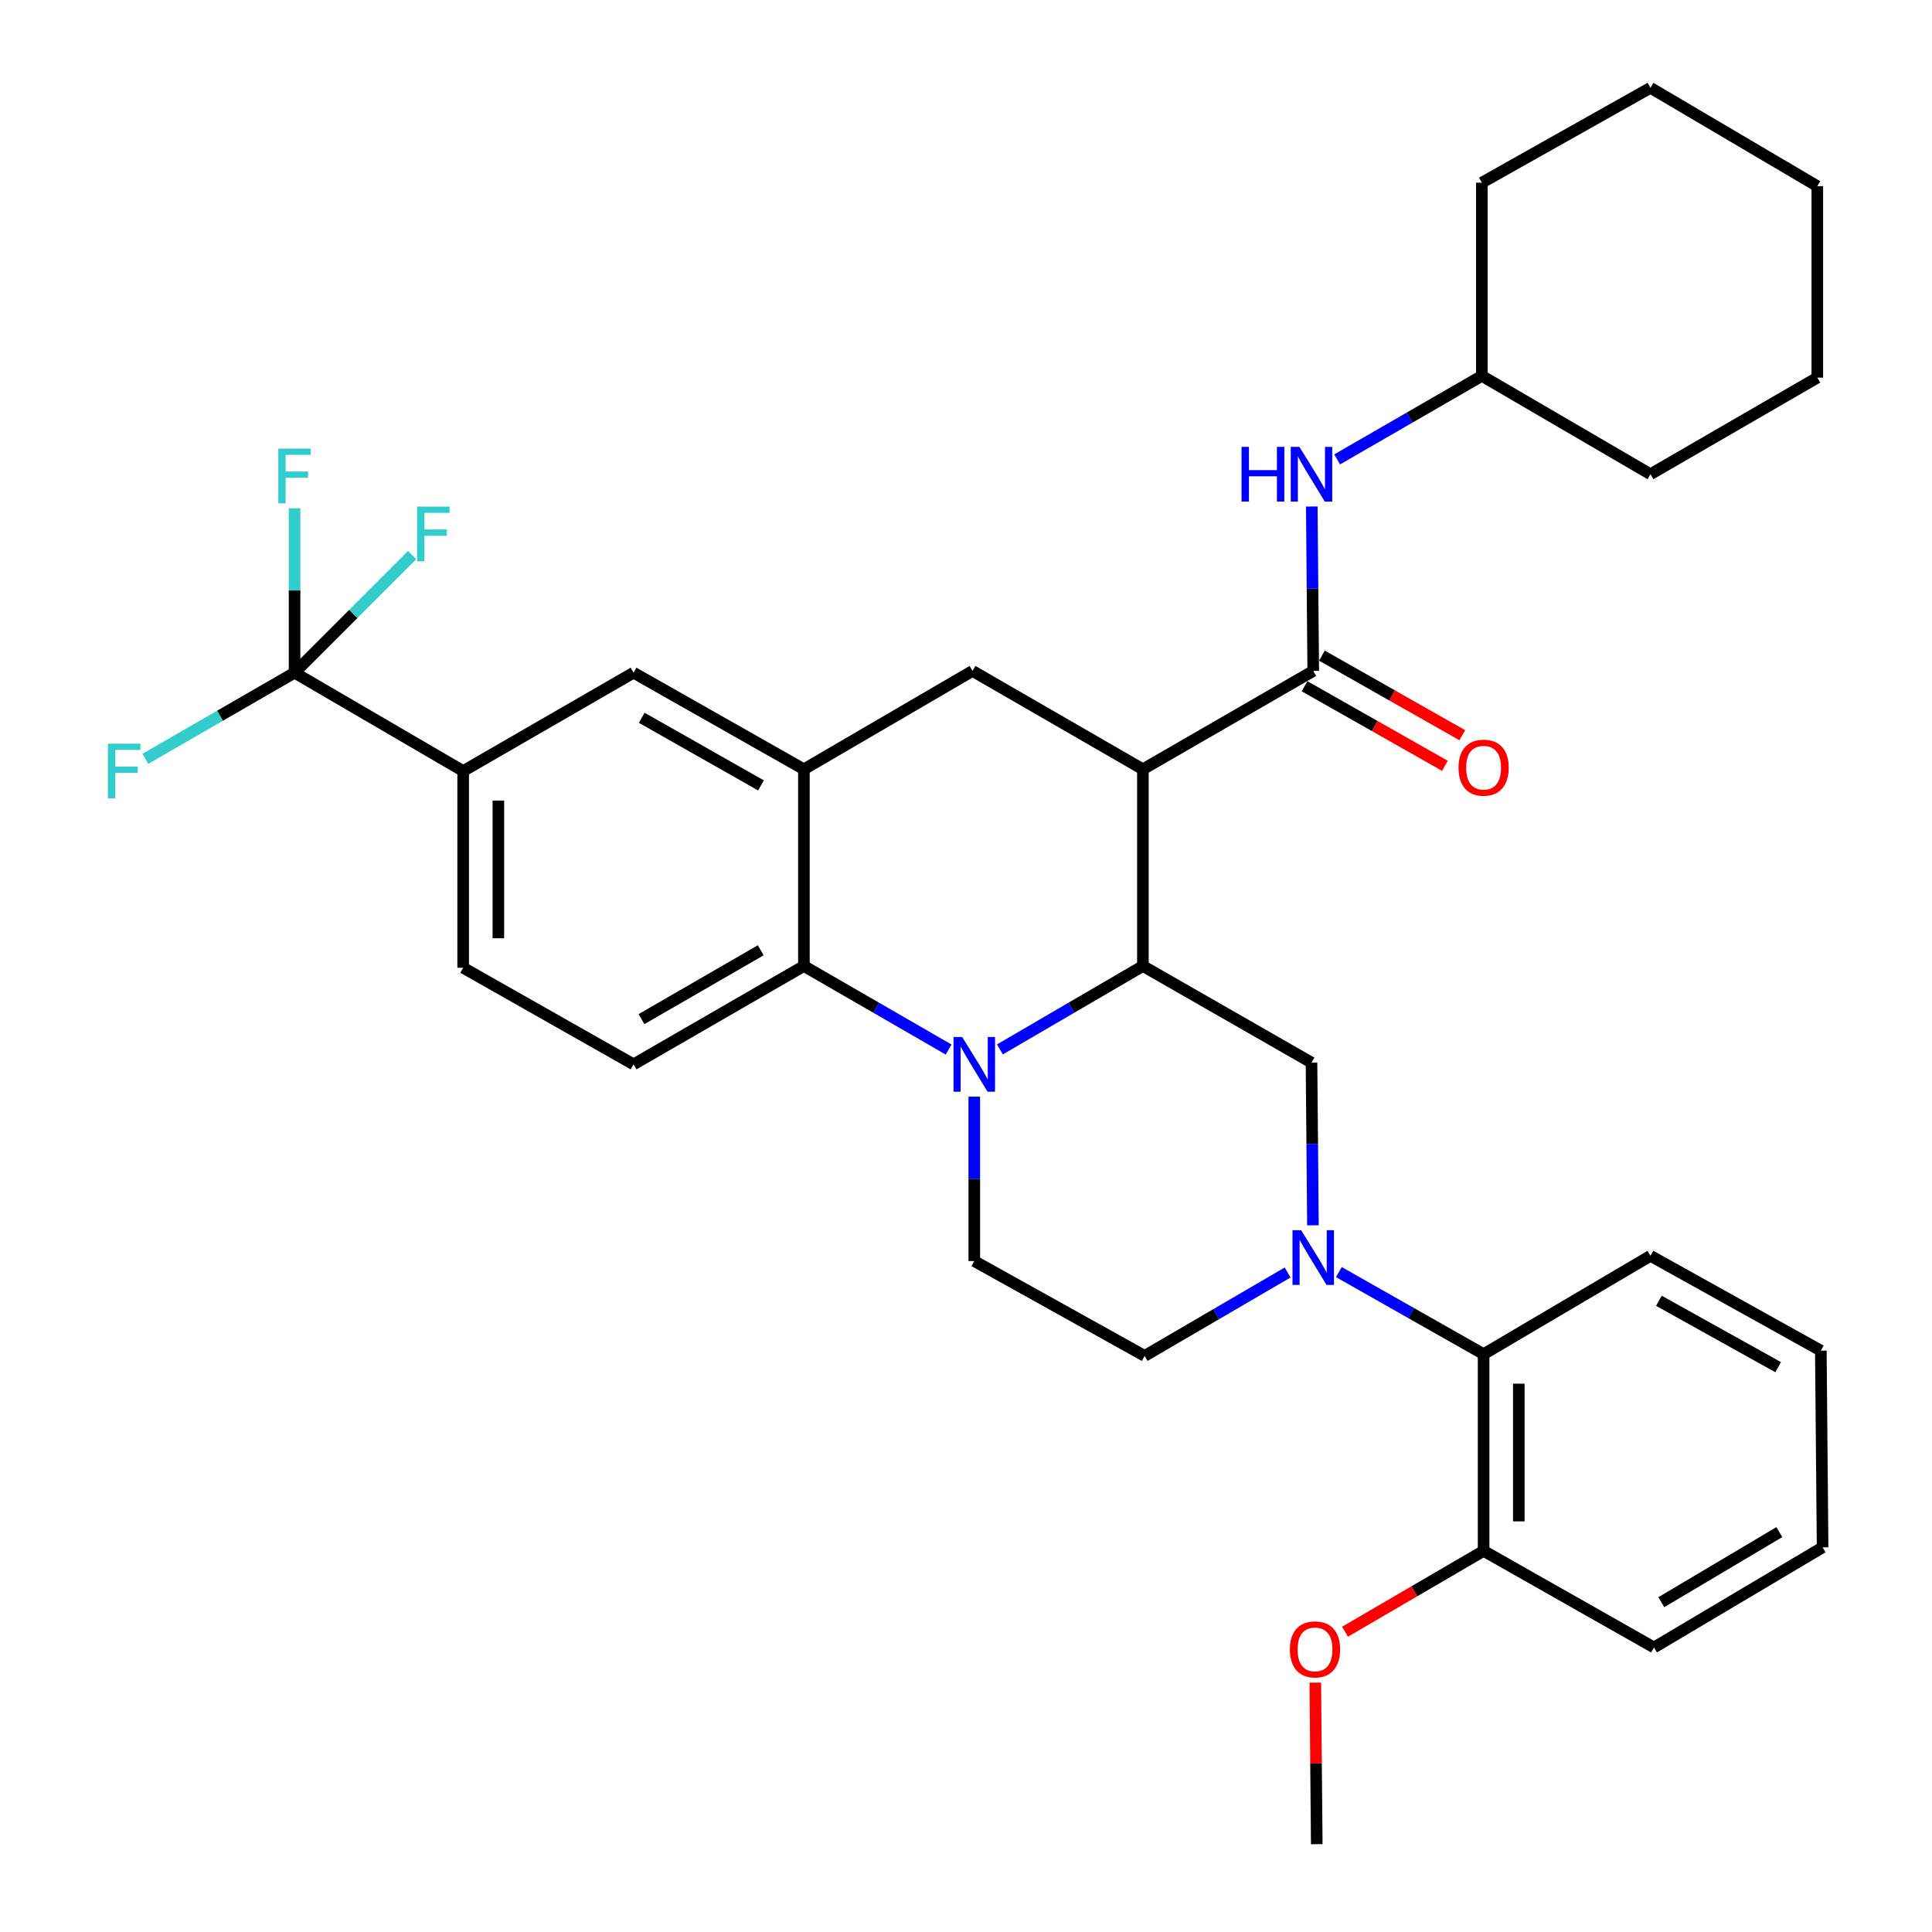 <?xml version='1.0' encoding='iso-8859-1'?>
<svg version='1.1' baseProfile='full'
              xmlns='http://www.w3.org/2000/svg'
                      xmlns:rdkit='http://www.rdkit.org/xml'
                      xmlns:xlink='http://www.w3.org/1999/xlink'
                  xml:space='preserve'
width='1000px' height='1000px' viewBox='0 0 1000 1000'>
<!-- END OF HEADER -->
<rect style='opacity:1.0;fill:#FFFFFF;stroke:none' width='1000' height='1000' x='0' y='0'> </rect>
<path class='bond-0' d='M 591.556,398.182 L 503.372,347.274' style='fill:none;fill-rule:evenodd;stroke:#000000;stroke-width:6px;stroke-linecap:butt;stroke-linejoin:miter;stroke-opacity:1' />
<path class='bond-1' d='M 591.556,398.182 L 591.556,500' style='fill:none;fill-rule:evenodd;stroke:#000000;stroke-width:6px;stroke-linecap:butt;stroke-linejoin:miter;stroke-opacity:1' />
<path class='bond-2' d='M 591.556,398.182 L 679.731,347.274' style='fill:none;fill-rule:evenodd;stroke:#000000;stroke-width:6px;stroke-linecap:butt;stroke-linejoin:miter;stroke-opacity:1' />
<path class='bond-3' d='M 239.739,399.093 L 152.466,348.185' style='fill:none;fill-rule:evenodd;stroke:#000000;stroke-width:6px;stroke-linecap:butt;stroke-linejoin:miter;stroke-opacity:1' />
<path class='bond-4' d='M 239.739,399.093 L 239.739,500.911' style='fill:none;fill-rule:evenodd;stroke:#000000;stroke-width:6px;stroke-linecap:butt;stroke-linejoin:miter;stroke-opacity:1' />
<path class='bond-4' d='M 257.957,414.366 L 257.957,485.638' style='fill:none;fill-rule:evenodd;stroke:#000000;stroke-width:6px;stroke-linecap:butt;stroke-linejoin:miter;stroke-opacity:1' />
<path class='bond-5' d='M 239.739,399.093 L 327.924,348.185' style='fill:none;fill-rule:evenodd;stroke:#000000;stroke-width:6px;stroke-linecap:butt;stroke-linejoin:miter;stroke-opacity:1' />
<path class='bond-6' d='M 239.739,500.911 L 327.924,550.909' style='fill:none;fill-rule:evenodd;stroke:#000000;stroke-width:6px;stroke-linecap:butt;stroke-linejoin:miter;stroke-opacity:1' />
<path class='bond-7' d='M 327.924,550.909 L 416.098,500' style='fill:none;fill-rule:evenodd;stroke:#000000;stroke-width:6px;stroke-linecap:butt;stroke-linejoin:miter;stroke-opacity:1' />
<path class='bond-7' d='M 332.041,527.495 L 393.763,491.859' style='fill:none;fill-rule:evenodd;stroke:#000000;stroke-width:6px;stroke-linecap:butt;stroke-linejoin:miter;stroke-opacity:1' />
<path class='bond-8' d='M 416.098,500 L 416.098,398.182' style='fill:none;fill-rule:evenodd;stroke:#000000;stroke-width:6px;stroke-linecap:butt;stroke-linejoin:miter;stroke-opacity:1' />
<path class='bond-9' d='M 416.098,500 L 453.548,521.62' style='fill:none;fill-rule:evenodd;stroke:#000000;stroke-width:6px;stroke-linecap:butt;stroke-linejoin:miter;stroke-opacity:1' />
<path class='bond-9' d='M 453.548,521.62 L 490.997,543.239' style='fill:none;fill-rule:evenodd;stroke:#0000FF;stroke-width:6px;stroke-linecap:butt;stroke-linejoin:miter;stroke-opacity:1' />
<path class='bond-10' d='M 416.098,398.182 L 327.924,348.185' style='fill:none;fill-rule:evenodd;stroke:#000000;stroke-width:6px;stroke-linecap:butt;stroke-linejoin:miter;stroke-opacity:1' />
<path class='bond-10' d='M 393.886,406.53 L 332.164,371.532' style='fill:none;fill-rule:evenodd;stroke:#000000;stroke-width:6px;stroke-linecap:butt;stroke-linejoin:miter;stroke-opacity:1' />
<path class='bond-11' d='M 416.098,398.182 L 503.372,347.274' style='fill:none;fill-rule:evenodd;stroke:#000000;stroke-width:6px;stroke-linecap:butt;stroke-linejoin:miter;stroke-opacity:1' />
<path class='bond-12' d='M 504.283,567.614 L 504.283,610.17' style='fill:none;fill-rule:evenodd;stroke:#0000FF;stroke-width:6px;stroke-linecap:butt;stroke-linejoin:miter;stroke-opacity:1' />
<path class='bond-12' d='M 504.283,610.17 L 504.283,652.726' style='fill:none;fill-rule:evenodd;stroke:#000000;stroke-width:6px;stroke-linecap:butt;stroke-linejoin:miter;stroke-opacity:1' />
<path class='bond-13' d='M 517.549,543.17 L 554.552,521.585' style='fill:none;fill-rule:evenodd;stroke:#0000FF;stroke-width:6px;stroke-linecap:butt;stroke-linejoin:miter;stroke-opacity:1' />
<path class='bond-13' d='M 554.552,521.585 L 591.556,500' style='fill:none;fill-rule:evenodd;stroke:#000000;stroke-width:6px;stroke-linecap:butt;stroke-linejoin:miter;stroke-opacity:1' />
<path class='bond-14' d='M 767.004,194.547 L 854.278,245.456' style='fill:none;fill-rule:evenodd;stroke:#000000;stroke-width:6px;stroke-linecap:butt;stroke-linejoin:miter;stroke-opacity:1' />
<path class='bond-15' d='M 767.004,194.547 L 767.004,94.552' style='fill:none;fill-rule:evenodd;stroke:#000000;stroke-width:6px;stroke-linecap:butt;stroke-linejoin:miter;stroke-opacity:1' />
<path class='bond-16' d='M 767.004,194.547 L 729.56,216.167' style='fill:none;fill-rule:evenodd;stroke:#000000;stroke-width:6px;stroke-linecap:butt;stroke-linejoin:miter;stroke-opacity:1' />
<path class='bond-16' d='M 729.56,216.167 L 692.115,237.786' style='fill:none;fill-rule:evenodd;stroke:#0000FF;stroke-width:6px;stroke-linecap:butt;stroke-linejoin:miter;stroke-opacity:1' />
<path class='bond-17' d='M 591.556,500 L 678.83,549.998' style='fill:none;fill-rule:evenodd;stroke:#000000;stroke-width:6px;stroke-linecap:butt;stroke-linejoin:miter;stroke-opacity:1' />
<path class='bond-18' d='M 675.238,355.198 L 711.563,375.793' style='fill:none;fill-rule:evenodd;stroke:#000000;stroke-width:6px;stroke-linecap:butt;stroke-linejoin:miter;stroke-opacity:1' />
<path class='bond-18' d='M 711.563,375.793 L 747.888,396.388' style='fill:none;fill-rule:evenodd;stroke:#FF0000;stroke-width:6px;stroke-linecap:butt;stroke-linejoin:miter;stroke-opacity:1' />
<path class='bond-18' d='M 684.223,339.35 L 720.548,359.945' style='fill:none;fill-rule:evenodd;stroke:#000000;stroke-width:6px;stroke-linecap:butt;stroke-linejoin:miter;stroke-opacity:1' />
<path class='bond-18' d='M 720.548,359.945 L 756.874,380.54' style='fill:none;fill-rule:evenodd;stroke:#FF0000;stroke-width:6px;stroke-linecap:butt;stroke-linejoin:miter;stroke-opacity:1' />
<path class='bond-19' d='M 679.731,347.274 L 679.354,304.718' style='fill:none;fill-rule:evenodd;stroke:#000000;stroke-width:6px;stroke-linecap:butt;stroke-linejoin:miter;stroke-opacity:1' />
<path class='bond-19' d='M 679.354,304.718 L 678.978,262.162' style='fill:none;fill-rule:evenodd;stroke:#0000FF;stroke-width:6px;stroke-linecap:butt;stroke-linejoin:miter;stroke-opacity:1' />
<path class='bond-20' d='M 854.278,245.456 L 940.641,195.458' style='fill:none;fill-rule:evenodd;stroke:#000000;stroke-width:6px;stroke-linecap:butt;stroke-linejoin:miter;stroke-opacity:1' />
<path class='bond-21' d='M 767.004,94.552 L 854.278,45.455' style='fill:none;fill-rule:evenodd;stroke:#000000;stroke-width:6px;stroke-linecap:butt;stroke-linejoin:miter;stroke-opacity:1' />
<path class='bond-22' d='M 940.641,195.458 L 940.641,96.363' style='fill:none;fill-rule:evenodd;stroke:#000000;stroke-width:6px;stroke-linecap:butt;stroke-linejoin:miter;stroke-opacity:1' />
<path class='bond-23' d='M 592.467,701.813 L 629.466,680.228' style='fill:none;fill-rule:evenodd;stroke:#000000;stroke-width:6px;stroke-linecap:butt;stroke-linejoin:miter;stroke-opacity:1' />
<path class='bond-23' d='M 629.466,680.228 L 666.465,658.644' style='fill:none;fill-rule:evenodd;stroke:#0000FF;stroke-width:6px;stroke-linecap:butt;stroke-linejoin:miter;stroke-opacity:1' />
<path class='bond-24' d='M 592.467,701.813 L 504.283,652.726' style='fill:none;fill-rule:evenodd;stroke:#000000;stroke-width:6px;stroke-linecap:butt;stroke-linejoin:miter;stroke-opacity:1' />
<path class='bond-25' d='M 679.582,634.222 L 679.206,592.11' style='fill:none;fill-rule:evenodd;stroke:#0000FF;stroke-width:6px;stroke-linecap:butt;stroke-linejoin:miter;stroke-opacity:1' />
<path class='bond-25' d='M 679.206,592.11 L 678.83,549.998' style='fill:none;fill-rule:evenodd;stroke:#000000;stroke-width:6px;stroke-linecap:butt;stroke-linejoin:miter;stroke-opacity:1' />
<path class='bond-26' d='M 693.005,658.432 L 730.46,679.672' style='fill:none;fill-rule:evenodd;stroke:#0000FF;stroke-width:6px;stroke-linecap:butt;stroke-linejoin:miter;stroke-opacity:1' />
<path class='bond-26' d='M 730.46,679.672 L 767.915,700.913' style='fill:none;fill-rule:evenodd;stroke:#000000;stroke-width:6px;stroke-linecap:butt;stroke-linejoin:miter;stroke-opacity:1' />
<path class='bond-27' d='M 767.915,700.913 L 767.915,802.73' style='fill:none;fill-rule:evenodd;stroke:#000000;stroke-width:6px;stroke-linecap:butt;stroke-linejoin:miter;stroke-opacity:1' />
<path class='bond-27' d='M 786.133,716.185 L 786.133,787.457' style='fill:none;fill-rule:evenodd;stroke:#000000;stroke-width:6px;stroke-linecap:butt;stroke-linejoin:miter;stroke-opacity:1' />
<path class='bond-28' d='M 767.915,700.913 L 854.278,650.004' style='fill:none;fill-rule:evenodd;stroke:#000000;stroke-width:6px;stroke-linecap:butt;stroke-linejoin:miter;stroke-opacity:1' />
<path class='bond-29' d='M 152.466,348.185 L 152.466,305.629' style='fill:none;fill-rule:evenodd;stroke:#000000;stroke-width:6px;stroke-linecap:butt;stroke-linejoin:miter;stroke-opacity:1' />
<path class='bond-29' d='M 152.466,305.629 L 152.466,263.072' style='fill:none;fill-rule:evenodd;stroke:#33CCCC;stroke-width:6px;stroke-linecap:butt;stroke-linejoin:miter;stroke-opacity:1' />
<path class='bond-30' d='M 152.466,348.185 L 113.856,370.474' style='fill:none;fill-rule:evenodd;stroke:#000000;stroke-width:6px;stroke-linecap:butt;stroke-linejoin:miter;stroke-opacity:1' />
<path class='bond-30' d='M 113.856,370.474 L 75.247,392.763' style='fill:none;fill-rule:evenodd;stroke:#33CCCC;stroke-width:6px;stroke-linecap:butt;stroke-linejoin:miter;stroke-opacity:1' />
<path class='bond-31' d='M 152.466,348.185 L 182.896,317.755' style='fill:none;fill-rule:evenodd;stroke:#000000;stroke-width:6px;stroke-linecap:butt;stroke-linejoin:miter;stroke-opacity:1' />
<path class='bond-31' d='M 182.896,317.755 L 213.325,287.325' style='fill:none;fill-rule:evenodd;stroke:#33CCCC;stroke-width:6px;stroke-linecap:butt;stroke-linejoin:miter;stroke-opacity:1' />
<path class='bond-32' d='M 767.915,802.73 L 856.1,852.728' style='fill:none;fill-rule:evenodd;stroke:#000000;stroke-width:6px;stroke-linecap:butt;stroke-linejoin:miter;stroke-opacity:1' />
<path class='bond-33' d='M 767.915,802.73 L 732.041,823.656' style='fill:none;fill-rule:evenodd;stroke:#000000;stroke-width:6px;stroke-linecap:butt;stroke-linejoin:miter;stroke-opacity:1' />
<path class='bond-33' d='M 732.041,823.656 L 696.168,844.582' style='fill:none;fill-rule:evenodd;stroke:#FF0000;stroke-width:6px;stroke-linecap:butt;stroke-linejoin:miter;stroke-opacity:1' />
<path class='bond-34' d='M 856.1,852.728 L 943.373,800.908' style='fill:none;fill-rule:evenodd;stroke:#000000;stroke-width:6px;stroke-linecap:butt;stroke-linejoin:miter;stroke-opacity:1' />
<path class='bond-34' d='M 859.89,829.29 L 920.981,793.017' style='fill:none;fill-rule:evenodd;stroke:#000000;stroke-width:6px;stroke-linecap:butt;stroke-linejoin:miter;stroke-opacity:1' />
<path class='bond-35' d='M 943.373,800.908 L 942.462,699.091' style='fill:none;fill-rule:evenodd;stroke:#000000;stroke-width:6px;stroke-linecap:butt;stroke-linejoin:miter;stroke-opacity:1' />
<path class='bond-36' d='M 942.462,699.091 L 854.278,650.004' style='fill:none;fill-rule:evenodd;stroke:#000000;stroke-width:6px;stroke-linecap:butt;stroke-linejoin:miter;stroke-opacity:1' />
<path class='bond-36' d='M 920.374,707.646 L 858.645,673.285' style='fill:none;fill-rule:evenodd;stroke:#000000;stroke-width:6px;stroke-linecap:butt;stroke-linejoin:miter;stroke-opacity:1' />
<path class='bond-37' d='M 680.798,870.922 L 681.175,912.734' style='fill:none;fill-rule:evenodd;stroke:#FF0000;stroke-width:6px;stroke-linecap:butt;stroke-linejoin:miter;stroke-opacity:1' />
<path class='bond-37' d='M 681.175,912.734 L 681.553,954.545' style='fill:none;fill-rule:evenodd;stroke:#000000;stroke-width:6px;stroke-linecap:butt;stroke-linejoin:miter;stroke-opacity:1' />
<path class='bond-38' d='M 854.278,45.455 L 940.641,96.363' style='fill:none;fill-rule:evenodd;stroke:#000000;stroke-width:6px;stroke-linecap:butt;stroke-linejoin:miter;stroke-opacity:1' />
<path  class='atom-7' d='M 498.023 536.749
L 507.303 551.749
Q 508.223 553.229, 509.703 555.909
Q 511.183 558.589, 511.263 558.749
L 511.263 536.749
L 515.023 536.749
L 515.023 565.069
L 511.143 565.069
L 501.183 548.669
Q 500.023 546.749, 498.783 544.549
Q 497.583 542.349, 497.223 541.669
L 497.223 565.069
L 493.543 565.069
L 493.543 536.749
L 498.023 536.749
' fill='#0000FF'/>
<path  class='atom-12' d='M 754.915 397.352
Q 754.915 390.552, 758.275 386.752
Q 761.635 382.952, 767.915 382.952
Q 774.195 382.952, 777.555 386.752
Q 780.915 390.552, 780.915 397.352
Q 780.915 404.232, 777.515 408.152
Q 774.115 412.032, 767.915 412.032
Q 761.675 412.032, 758.275 408.152
Q 754.915 404.272, 754.915 397.352
M 767.915 408.832
Q 772.235 408.832, 774.555 405.952
Q 776.915 403.032, 776.915 397.352
Q 776.915 391.792, 774.555 388.992
Q 772.235 386.152, 767.915 386.152
Q 763.595 386.152, 761.235 388.952
Q 758.915 391.752, 758.915 397.352
Q 758.915 403.072, 761.235 405.952
Q 763.595 408.832, 767.915 408.832
' fill='#FF0000'/>
<path  class='atom-13' d='M 642.61 231.296
L 646.45 231.296
L 646.45 243.336
L 660.93 243.336
L 660.93 231.296
L 664.77 231.296
L 664.77 259.616
L 660.93 259.616
L 660.93 246.536
L 646.45 246.536
L 646.45 259.616
L 642.61 259.616
L 642.61 231.296
' fill='#0000FF'/>
<path  class='atom-13' d='M 672.57 231.296
L 681.85 246.296
Q 682.77 247.776, 684.25 250.456
Q 685.73 253.136, 685.81 253.296
L 685.81 231.296
L 689.57 231.296
L 689.57 259.616
L 685.69 259.616
L 675.73 243.216
Q 674.57 241.296, 673.33 239.096
Q 672.13 236.896, 671.77 236.216
L 671.77 259.616
L 668.09 259.616
L 668.09 231.296
L 672.57 231.296
' fill='#0000FF'/>
<path  class='atom-18' d='M 673.471 636.745
L 682.751 651.745
Q 683.671 653.225, 685.151 655.905
Q 686.631 658.585, 686.711 658.745
L 686.711 636.745
L 690.471 636.745
L 690.471 665.065
L 686.591 665.065
L 676.631 648.665
Q 675.471 646.745, 674.231 644.545
Q 673.031 642.345, 672.671 641.665
L 672.671 665.065
L 668.991 665.065
L 668.991 636.745
L 673.471 636.745
' fill='#0000FF'/>
<path  class='atom-23' d='M 144.046 232.207
L 160.886 232.207
L 160.886 235.447
L 147.846 235.447
L 147.846 244.047
L 159.446 244.047
L 159.446 247.327
L 147.846 247.327
L 147.846 260.527
L 144.046 260.527
L 144.046 232.207
' fill='#33CCCC'/>
<path  class='atom-24' d='M 55.861 384.933
L 72.701 384.933
L 72.701 388.173
L 59.661 388.173
L 59.661 396.773
L 71.261 396.773
L 71.261 400.053
L 59.661 400.053
L 59.661 413.253
L 55.861 413.253
L 55.861 384.933
' fill='#33CCCC'/>
<path  class='atom-25' d='M 215.865 262.206
L 232.705 262.206
L 232.705 265.446
L 219.665 265.446
L 219.665 274.046
L 231.265 274.046
L 231.265 277.326
L 219.665 277.326
L 219.665 290.526
L 215.865 290.526
L 215.865 262.206
' fill='#33CCCC'/>
<path  class='atom-31' d='M 667.642 853.719
Q 667.642 846.919, 671.002 843.119
Q 674.362 839.319, 680.642 839.319
Q 686.922 839.319, 690.282 843.119
Q 693.642 846.919, 693.642 853.719
Q 693.642 860.599, 690.242 864.519
Q 686.842 868.399, 680.642 868.399
Q 674.402 868.399, 671.002 864.519
Q 667.642 860.639, 667.642 853.719
M 680.642 865.199
Q 684.962 865.199, 687.282 862.319
Q 689.642 859.399, 689.642 853.719
Q 689.642 848.159, 687.282 845.359
Q 684.962 842.519, 680.642 842.519
Q 676.322 842.519, 673.962 845.319
Q 671.642 848.119, 671.642 853.719
Q 671.642 859.439, 673.962 862.319
Q 676.322 865.199, 680.642 865.199
' fill='#FF0000'/>
</svg>
